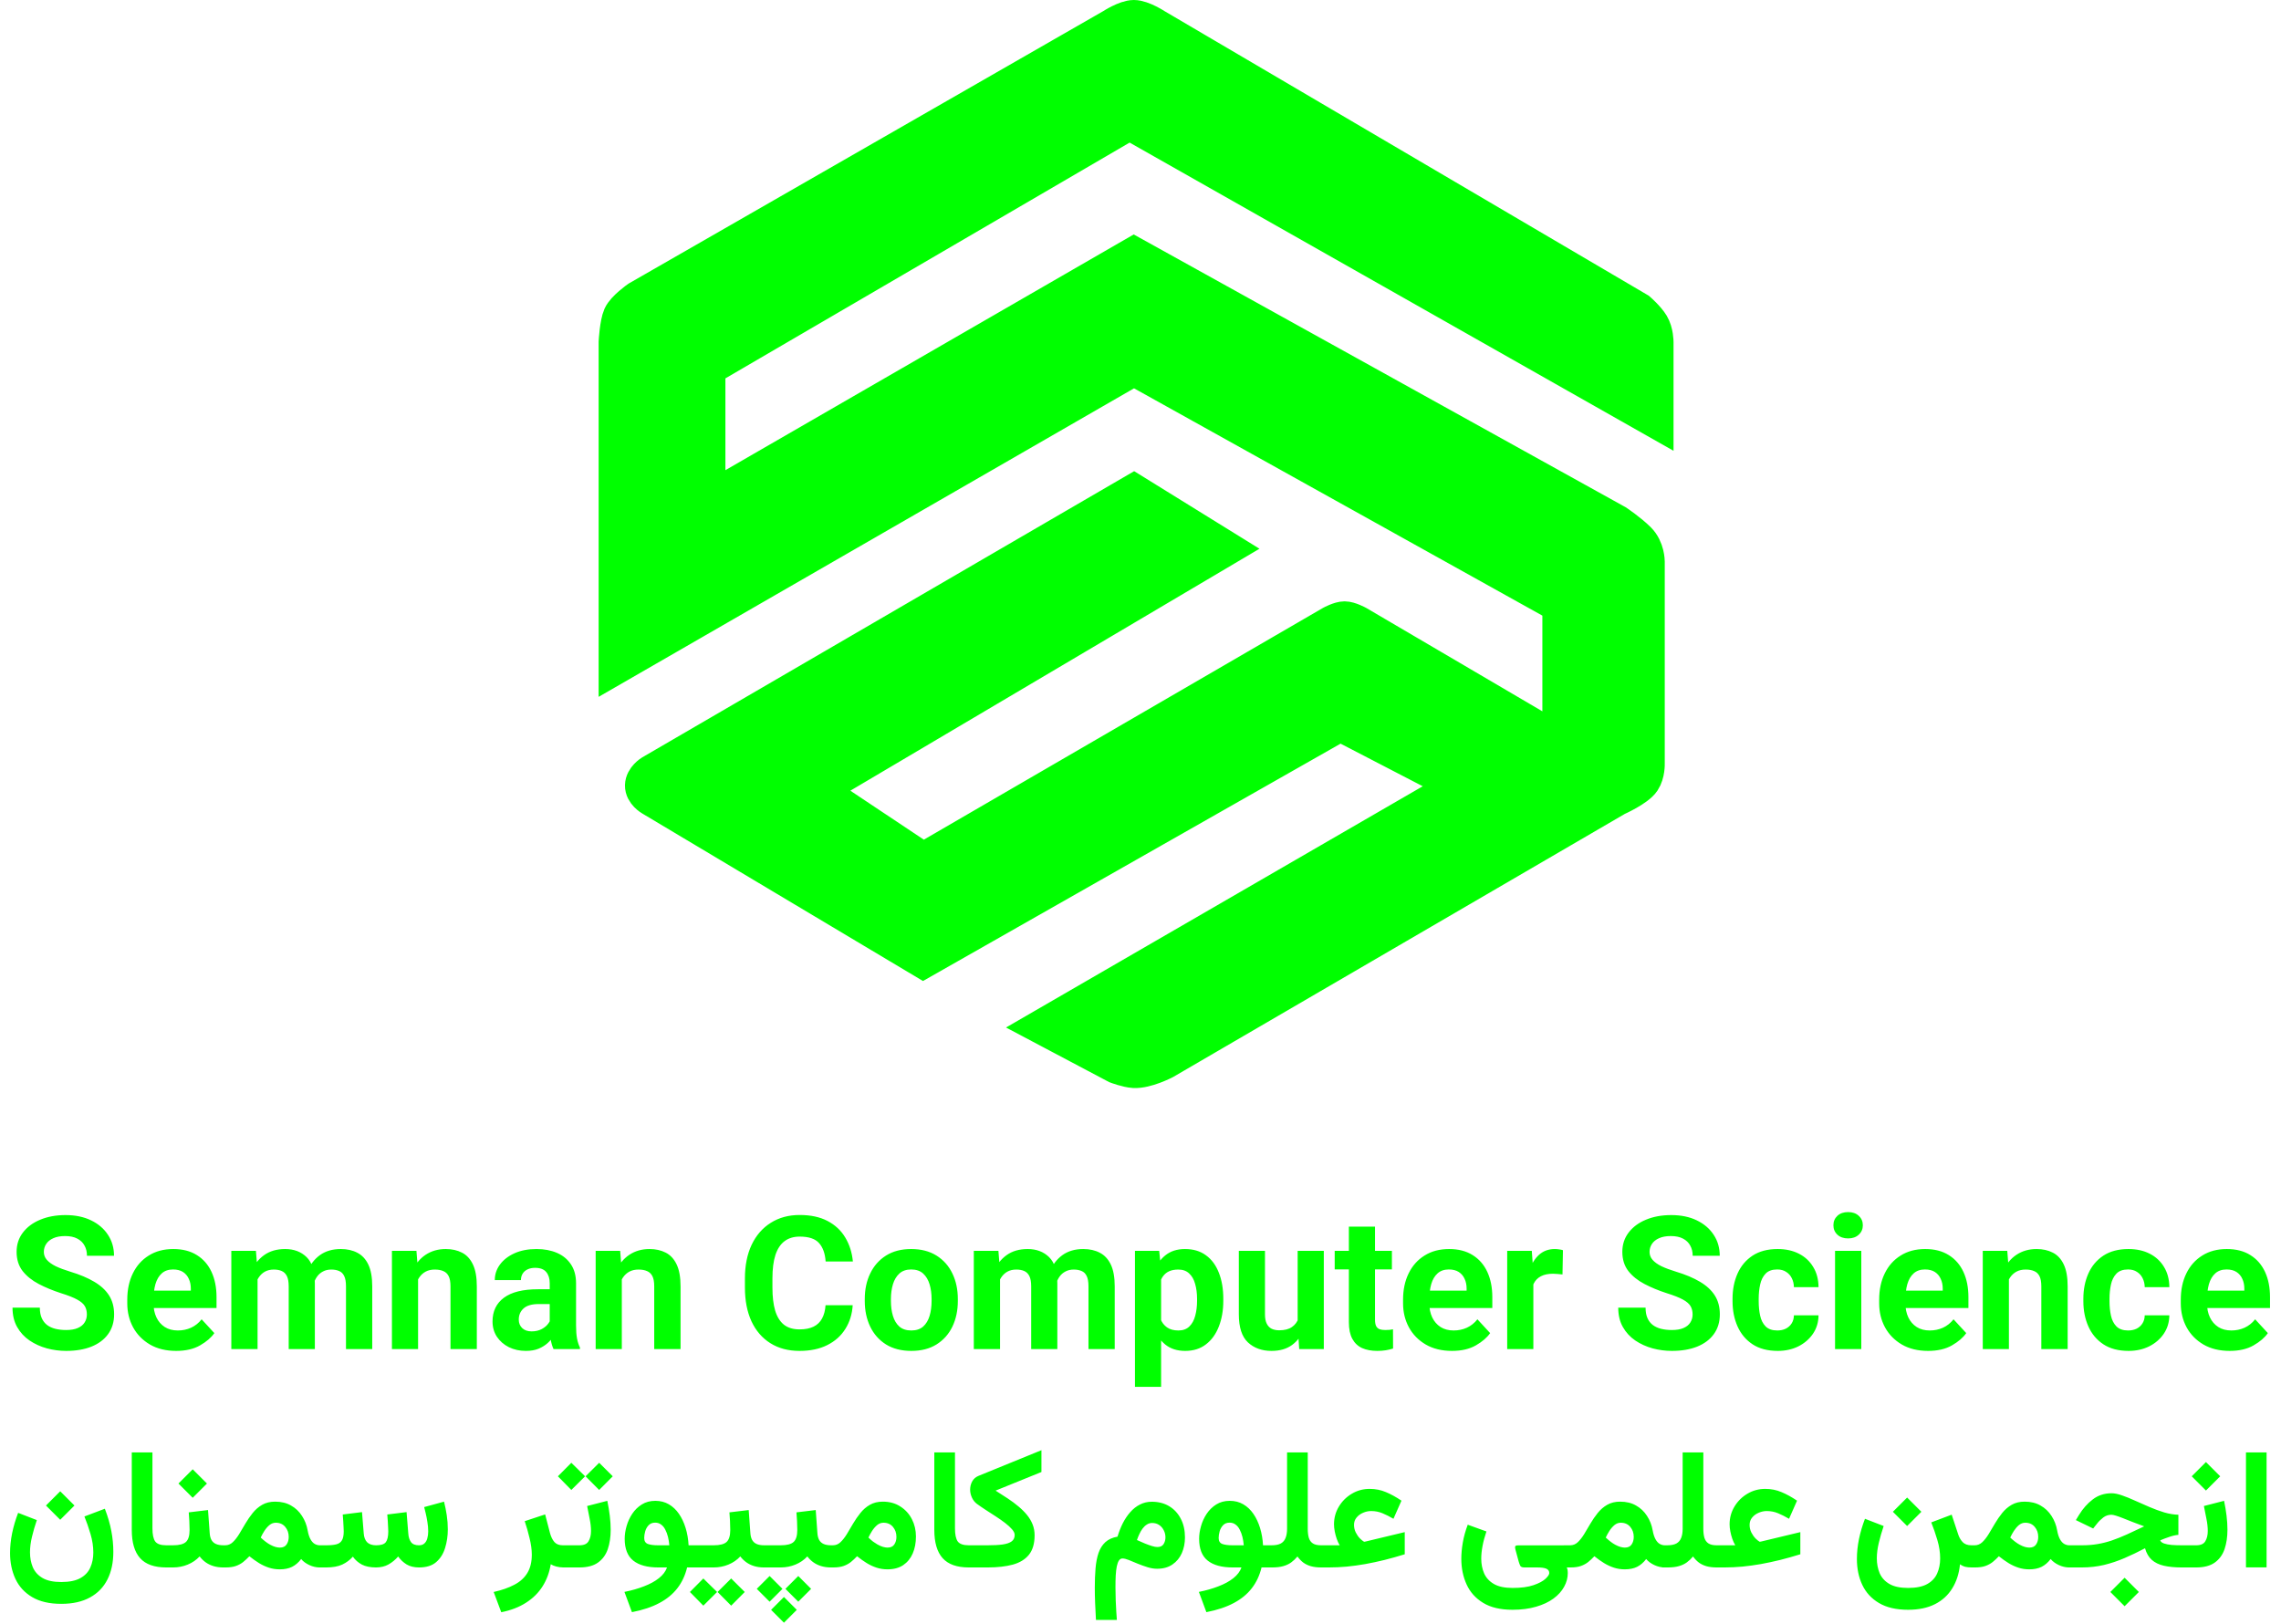 <svg width="1055" height="751" viewBox="0 0 1055 751" fill="none" xmlns="http://www.w3.org/2000/svg">
<path d="M27.851 689.771L34.44 696.359L27.851 702.948L21.262 696.359L27.851 689.771ZM28.346 731.741C32.103 731.741 35.062 731.132 37.22 729.913C39.378 728.694 40.901 727.057 41.79 725C42.704 722.943 43.161 720.646 43.161 718.106C43.161 715.313 42.73 712.457 41.866 709.537C41.003 706.617 40.063 703.913 39.048 701.425L48.493 697.845C49.915 701.552 50.918 705.005 51.502 708.204C52.111 711.378 52.416 714.577 52.416 717.802C52.416 722.702 51.515 726.942 49.712 730.522C47.909 734.128 45.218 736.908 41.638 738.863C38.083 740.844 33.652 741.834 28.346 741.834C22.861 741.834 18.367 740.793 14.863 738.711C11.385 736.654 8.808 733.849 7.132 730.294C5.481 726.739 4.656 722.753 4.656 718.335C4.656 715.364 4.974 712.305 5.608 709.156C6.269 705.982 7.195 702.847 8.389 699.749L17.034 703.101C16.145 705.69 15.396 708.268 14.787 710.832C14.178 713.371 13.873 715.758 13.873 717.992C13.873 720.506 14.305 722.804 15.168 724.886C16.057 726.968 17.555 728.631 19.662 729.875C21.77 731.119 24.664 731.741 28.346 731.741ZM60.947 671.794H70.507V706.909C70.507 709.778 70.939 711.81 71.802 713.003C72.69 714.171 74.392 714.755 76.905 714.755H77.857V725H76.905C71.395 725 67.358 723.565 64.794 720.696C62.23 717.827 60.947 713.473 60.947 707.633V671.794ZM87.303 699.521L96.215 698.454L96.977 708.966C97.053 710.286 97.319 711.378 97.776 712.241C98.259 713.104 98.957 713.739 99.871 714.146C100.785 714.552 101.953 714.755 103.375 714.755H104.175V725H103.299C101.572 725 100.023 724.784 98.652 724.353C97.281 723.921 96.075 723.324 95.034 722.562C93.993 721.801 93.092 720.912 92.33 719.896C90.832 721.521 89.004 722.778 86.846 723.667C84.713 724.556 82.44 725 80.028 725H76.372V714.755H80.028C82.897 714.755 84.891 714.234 86.008 713.193C87.125 712.152 87.684 710.312 87.684 707.671C87.684 706.249 87.645 704.865 87.569 703.52C87.519 702.148 87.43 700.815 87.303 699.521ZM89.131 679.602L95.72 686.19L89.131 692.779L82.542 686.19L89.131 679.602ZM104.327 725H102.651L102.689 714.755H104.137C105.482 714.755 106.663 714.272 107.679 713.308C108.694 712.343 109.672 711.099 110.611 709.575C111.551 708.026 112.516 706.401 113.506 704.7C114.521 702.974 115.651 701.336 116.896 699.787C118.14 698.238 119.6 696.981 121.275 696.017C122.951 695.052 124.944 694.569 127.255 694.569C130.099 694.569 132.549 695.166 134.605 696.359C136.688 697.527 138.376 699.127 139.671 701.158C140.991 703.164 141.867 705.411 142.299 707.899C142.604 709.575 143.035 710.921 143.594 711.937C144.152 712.952 144.8 713.676 145.536 714.107C146.298 714.539 147.085 714.755 147.897 714.755H148.888V725H147.859C146.234 725 144.635 724.632 143.061 723.896C141.486 723.159 140.229 722.232 139.29 721.115C138.046 722.74 136.637 723.946 135.062 724.733C133.514 725.495 131.622 725.876 129.388 725.876C127.636 725.876 125.973 725.622 124.398 725.114C122.824 724.606 121.288 723.896 119.79 722.981C118.317 722.067 116.832 721.014 115.334 719.82C114.395 720.811 113.442 721.699 112.478 722.486C111.513 723.248 110.396 723.857 109.126 724.314C107.856 724.771 106.257 725 104.327 725ZM127.56 704.319C126.468 704.319 125.478 704.688 124.589 705.424C123.726 706.16 122.951 707.062 122.266 708.128C121.605 709.169 121.047 710.185 120.59 711.175C121.377 711.911 122.139 712.559 122.875 713.117C123.611 713.676 124.31 714.133 124.97 714.488C125.858 714.971 126.671 715.313 127.407 715.517C128.169 715.72 128.842 715.821 129.426 715.821C130.873 715.821 131.914 715.339 132.549 714.374C133.209 713.409 133.539 712.241 133.539 710.87C133.539 709.067 133.006 707.531 131.939 706.262C130.873 704.967 129.413 704.319 127.56 704.319ZM173.91 725C171.27 725 169.086 724.556 167.359 723.667C165.658 722.753 164.274 721.534 163.208 720.011C161.837 721.56 160.199 722.778 158.295 723.667C156.391 724.556 153.915 725 150.868 725H147.364V714.755H150.944C152.874 714.755 154.423 714.603 155.591 714.298C156.759 713.993 157.609 713.384 158.143 712.47C158.701 711.53 158.98 710.146 158.98 708.318C158.98 707.912 158.955 707.277 158.904 706.414C158.879 705.551 158.828 704.599 158.752 703.558C158.676 702.491 158.6 701.476 158.523 700.511L167.436 699.406L168.235 709.271C168.362 711.048 168.883 712.406 169.797 713.346C170.736 714.285 172.133 714.755 173.986 714.755C176.221 714.755 177.706 714.272 178.442 713.308C179.204 712.317 179.585 710.654 179.585 708.318C179.585 707.938 179.56 707.315 179.509 706.452C179.483 705.589 179.433 704.624 179.356 703.558C179.28 702.491 179.204 701.476 179.128 700.511L188.04 699.406L188.84 709.271C188.941 710.921 189.36 712.254 190.097 713.27C190.833 714.26 192.064 714.755 193.791 714.755C194.857 714.755 195.695 714.463 196.305 713.879C196.939 713.295 197.384 712.521 197.638 711.556C197.917 710.565 198.057 709.486 198.057 708.318C198.057 706.896 197.93 705.449 197.676 703.977C197.447 702.479 197.181 701.107 196.876 699.863C196.571 698.619 196.343 697.692 196.19 697.083L205.369 694.569C205.877 696.524 206.296 698.606 206.626 700.815C206.956 702.999 207.121 705.183 207.121 707.366C207.121 710.413 206.702 713.282 205.864 715.974C205.052 718.665 203.681 720.849 201.751 722.524C199.847 724.175 197.206 725 193.829 725C191.519 725 189.589 724.53 188.04 723.591C186.491 722.626 185.196 721.407 184.155 719.935C182.835 721.458 181.337 722.689 179.661 723.629C178.011 724.543 176.094 725 173.91 725ZM260.708 725C259.489 725 258.359 724.86 257.318 724.581C256.277 724.302 255.414 723.946 254.729 723.515C254.119 727.298 252.862 730.7 250.958 733.722C249.054 736.743 246.502 739.27 243.303 741.301C240.129 743.357 236.308 744.83 231.839 745.719L228.335 736.35C232.093 735.512 235.279 734.395 237.895 732.998C240.535 731.627 242.541 729.812 243.912 727.552C245.283 725.292 245.969 722.474 245.969 719.097C245.969 716.812 245.626 714.272 244.94 711.479C244.28 708.687 243.531 706.059 242.693 703.596L252.139 700.473L254.348 708.966C254.805 710.718 255.478 712.127 256.366 713.193C257.28 714.234 258.588 714.755 260.289 714.755H261.774V725H260.708ZM260.251 714.755H262.955V725H260.251V714.755ZM277.123 676.593L283.407 682.839L277.123 689.161L270.839 682.839L277.123 676.593ZM264.25 676.593L270.61 682.839L264.25 689.161L258.042 682.839L264.25 676.593ZM268.021 725H261.927V714.755H268.021C270.077 714.755 271.474 714.133 272.21 712.889C272.972 711.645 273.353 710.058 273.353 708.128C273.353 706.427 273.149 704.573 272.743 702.567C272.362 700.536 271.969 698.543 271.562 696.588L280.894 694.188C281.376 696.499 281.757 698.797 282.036 701.082C282.315 703.342 282.455 705.5 282.455 707.557C282.455 710.883 282.011 713.866 281.122 716.507C280.233 719.122 278.735 721.191 276.628 722.715C274.521 724.238 271.651 725 268.021 725ZM303.098 694.188C305.434 694.188 307.516 694.722 309.344 695.788C311.172 696.854 312.733 698.327 314.028 700.206C315.323 702.085 316.352 704.269 317.113 706.757C317.875 709.245 318.332 711.911 318.484 714.755H321.684V725H317.799C316.91 728.682 315.412 731.881 313.305 734.598C311.197 737.34 308.417 739.625 304.964 741.453C301.511 743.307 297.283 744.716 292.281 745.681L288.815 736.312C292.142 735.651 295.163 734.788 297.88 733.722C300.622 732.681 302.92 731.424 304.773 729.951C306.627 728.479 307.871 726.828 308.506 725H304.469C299.391 725 295.531 723.946 292.891 721.839C290.25 719.731 288.93 716.367 288.93 711.746C288.93 709.867 289.222 707.912 289.806 705.881C290.39 703.824 291.266 701.92 292.434 700.168C293.627 698.391 295.1 696.956 296.852 695.864C298.629 694.747 300.711 694.188 303.098 694.188ZM304.354 714.755H309.572C309.471 713.435 309.268 712.152 308.963 710.908C308.658 709.664 308.239 708.534 307.706 707.519C307.198 706.503 306.551 705.716 305.764 705.157C305.002 704.573 304.088 704.281 303.021 704.281C301.752 704.281 300.736 704.688 299.975 705.5C299.238 706.287 298.718 707.227 298.413 708.318C298.108 709.41 297.956 710.426 297.956 711.365C297.956 712.787 298.527 713.714 299.67 714.146C300.812 714.552 302.374 714.755 304.354 714.755ZM320.16 714.755H327.282V725H320.16V714.755ZM337.375 699.521L346.287 698.454L347.049 708.966C347.125 710.286 347.392 711.378 347.849 712.241C348.331 713.104 349.029 713.739 349.943 714.146C350.857 714.552 352.025 714.755 353.447 714.755H354.247V725H353.371C351.645 725 350.096 724.784 348.725 724.353C347.354 723.921 346.147 723.324 345.106 722.562C344.065 721.801 343.164 720.912 342.402 719.896C340.904 721.521 339.076 722.778 336.918 723.667C334.785 724.556 332.513 725 330.101 725H326.444V714.755H330.101C332.97 714.755 334.963 714.234 336.08 713.193C337.197 712.152 337.756 710.312 337.756 707.671C337.756 706.249 337.718 704.865 337.642 703.52C337.591 702.148 337.502 700.815 337.375 699.521ZM338.175 730.104L344.459 736.35L338.175 742.672L331.891 736.35L338.175 730.104ZM325.302 730.104L331.662 736.35L325.302 742.672L319.094 736.35L325.302 730.104ZM352.724 714.755H358.322V725H352.724V714.755ZM362.588 738.673L368.529 744.614L362.588 750.556L356.646 744.614L362.588 738.673ZM369.215 728.961L375.156 734.902L369.215 740.844L363.273 734.902L369.215 728.961ZM355.961 728.961L361.902 734.902L355.961 740.844L350.02 734.902L355.961 728.961ZM368.377 699.521L377.289 698.454L378.051 708.966C378.127 710.286 378.394 711.378 378.851 712.241C379.333 713.104 380.031 713.739 380.945 714.146C381.859 714.552 383.027 714.755 384.449 714.755H385.249V725H384.373C382.646 725 381.098 724.784 379.727 724.353C378.355 723.921 377.149 723.324 376.108 722.562C375.067 721.801 374.166 720.912 373.404 719.896C371.906 721.521 370.078 722.778 367.92 723.667C365.787 724.556 363.515 725 361.103 725H357.446V714.755H361.103C363.972 714.755 365.965 714.234 367.082 713.193C368.199 712.152 368.758 710.312 368.758 707.671C368.758 706.249 368.72 704.865 368.644 703.52C368.593 702.148 368.504 700.815 368.377 699.521ZM408.634 704.319C407.542 704.319 406.552 704.688 405.663 705.424C404.8 706.16 404.025 707.062 403.34 708.128C402.68 709.169 402.121 710.185 401.664 711.175C402.4 711.886 403.111 712.508 403.797 713.041C404.508 713.549 405.168 713.98 405.777 714.336C406.717 714.869 407.58 715.25 408.367 715.479C409.18 715.707 409.891 715.821 410.5 715.821C411.947 715.821 412.988 715.339 413.623 714.374C414.283 713.409 414.613 712.241 414.613 710.87C414.613 709.067 414.08 707.531 413.014 706.262C411.947 704.967 410.487 704.319 408.634 704.319ZM410.462 725.876C408.71 725.876 407.047 725.622 405.473 725.114C403.898 724.606 402.362 723.896 400.864 722.981C399.392 722.067 397.906 721.014 396.408 719.82C395.469 720.811 394.517 721.699 393.552 722.486C392.587 723.248 391.47 723.857 390.2 724.314C388.931 724.771 387.331 725 385.401 725H383.726V714.755H385.211C386.557 714.755 387.737 714.272 388.753 713.308C389.769 712.343 390.746 711.099 391.686 709.575C392.625 708.026 393.59 706.401 394.58 704.7C395.596 702.974 396.726 701.336 397.97 699.787C399.214 698.238 400.674 696.981 402.35 696.017C404.025 695.052 406.019 694.569 408.329 694.569C411.452 694.569 414.156 695.318 416.441 696.816C418.752 698.289 420.529 700.244 421.773 702.682C423.018 705.119 423.64 707.785 423.64 710.68C423.64 713.625 423.145 716.24 422.154 718.525C421.164 720.811 419.691 722.613 417.736 723.934C415.807 725.229 413.382 725.876 410.462 725.876ZM432.133 671.794H441.692V706.909C441.692 709.778 442.124 711.81 442.987 713.003C443.876 714.171 445.577 714.755 448.091 714.755H449.043V725H448.091C442.581 725 438.544 723.565 435.979 720.696C433.415 717.827 432.133 713.473 432.133 707.633V671.794ZM460.469 689.466C462.449 690.71 464.341 691.929 466.144 693.122C467.946 694.315 469.597 695.547 471.095 696.816C472.593 698.061 473.9 699.368 475.018 700.739C476.135 702.11 476.998 703.57 477.607 705.119C478.217 706.668 478.521 708.331 478.521 710.108C478.521 713.942 477.646 716.951 475.894 719.135C474.142 721.293 471.641 722.816 468.391 723.705C465.166 724.568 461.319 725 456.851 725H447.558V714.755H456.812C459.631 714.755 461.954 714.628 463.782 714.374C465.636 714.095 467.02 713.612 467.934 712.927C468.848 712.241 469.305 711.251 469.305 709.956C469.305 709.169 468.898 708.306 468.086 707.366C467.273 706.427 466.207 705.449 464.887 704.434C463.566 703.418 462.119 702.402 460.545 701.387C458.996 700.371 457.447 699.368 455.898 698.378C454.375 697.388 453.004 696.448 451.785 695.56C450.795 694.798 450.033 693.82 449.5 692.627C448.967 691.434 448.7 690.228 448.7 689.009C448.7 687.663 449.018 686.394 449.652 685.2C450.312 684.007 451.315 683.144 452.661 682.61L481.683 670.766V680.858L460.469 689.466ZM539.04 711.061C539.04 709.893 538.773 708.801 538.24 707.785C537.732 706.77 537.021 705.957 536.107 705.348C535.193 704.738 534.114 704.434 532.87 704.434C531.981 704.434 531.169 704.675 530.433 705.157C529.696 705.614 529.036 706.236 528.452 707.023C527.894 707.785 527.398 708.636 526.967 709.575C526.535 710.489 526.167 711.403 525.862 712.317C527.132 712.876 528.351 713.409 529.519 713.917C530.712 714.399 531.804 714.793 532.794 715.098C533.784 715.402 534.622 715.555 535.308 715.555C536.653 715.555 537.605 715.11 538.164 714.222C538.748 713.308 539.04 712.254 539.04 711.061ZM516.874 710.756C517.534 708.547 518.347 706.478 519.312 704.548C520.302 702.618 521.457 700.904 522.777 699.406C524.098 697.908 525.583 696.74 527.233 695.902C528.909 695.039 530.737 694.607 532.718 694.607C535.79 694.607 538.469 695.293 540.754 696.664C543.039 698.035 544.829 699.965 546.124 702.453C547.419 704.916 548.066 707.798 548.066 711.099C548.066 713.739 547.584 716.164 546.619 718.373C545.654 720.557 544.207 722.309 542.277 723.629C540.373 724.949 537.999 725.609 535.155 725.609C533.759 725.609 532.286 725.368 530.737 724.886C529.188 724.403 527.665 723.857 526.167 723.248C524.694 722.613 523.349 722.055 522.13 721.572C520.911 721.09 519.921 720.849 519.159 720.849C518.499 720.849 517.953 721.166 517.521 721.801C517.115 722.41 516.785 723.312 516.531 724.505C516.303 725.673 516.138 727.082 516.036 728.732C515.96 730.383 515.922 732.224 515.922 734.255C515.922 736.337 515.96 738.343 516.036 740.272C516.112 742.228 516.201 743.979 516.303 745.528C516.43 747.077 516.519 748.321 516.569 749.261H506.896C506.743 746.595 506.616 744.018 506.515 741.529C506.413 739.066 506.362 736.667 506.362 734.331C506.362 731.081 506.477 728.11 506.705 725.419C506.934 722.728 507.391 720.366 508.076 718.335C508.787 716.278 509.841 714.603 511.237 713.308C512.659 712.013 514.538 711.162 516.874 710.756ZM568.785 694.188C571.121 694.188 573.203 694.722 575.031 695.788C576.859 696.854 578.421 698.327 579.716 700.206C581.011 702.085 582.039 704.269 582.801 706.757C583.562 709.245 584.02 711.911 584.172 714.755H587.371V725H583.486C582.598 728.682 581.1 731.881 578.992 734.598C576.885 737.34 574.104 739.625 570.651 741.453C567.198 743.307 562.971 744.716 557.969 745.681L554.503 736.312C557.829 735.651 560.851 734.788 563.567 733.722C566.31 732.681 568.607 731.424 570.461 729.951C572.314 728.479 573.559 726.828 574.193 725H570.156C565.078 725 561.219 723.946 558.578 721.839C555.938 719.731 554.617 716.367 554.617 711.746C554.617 709.867 554.909 707.912 555.493 705.881C556.077 703.824 556.953 701.92 558.121 700.168C559.314 698.391 560.787 696.956 562.539 695.864C564.316 694.747 566.398 694.188 568.785 694.188ZM570.042 714.755H575.26C575.158 713.435 574.955 712.152 574.65 710.908C574.346 709.664 573.927 708.534 573.394 707.519C572.886 706.503 572.238 705.716 571.451 705.157C570.689 704.573 569.775 704.281 568.709 704.281C567.439 704.281 566.424 704.688 565.662 705.5C564.926 706.287 564.405 707.227 564.101 708.318C563.796 709.41 563.644 710.426 563.644 711.365C563.644 712.787 564.215 713.714 565.357 714.146C566.5 714.552 568.062 714.755 570.042 714.755ZM595.293 707.062V671.794H604.853V707.1C604.853 708.75 605.018 710.146 605.348 711.289C605.703 712.432 606.325 713.295 607.214 713.879C608.103 714.463 609.359 714.755 610.984 714.755H612.203V725H611.061C609.232 725 607.646 724.81 606.3 724.429C604.979 724.048 603.812 723.489 602.796 722.753C601.806 721.991 600.904 721.052 600.092 719.935C599.203 721.001 598.238 721.915 597.197 722.677C596.182 723.413 594.963 723.984 593.541 724.391C592.145 724.797 590.431 725 588.399 725H585.886V714.755H588.171C589.948 714.755 591.357 714.476 592.398 713.917C593.439 713.333 594.176 712.47 594.607 711.327C595.064 710.185 595.293 708.763 595.293 707.062ZM619.63 714.755C619.122 713.892 618.665 712.901 618.259 711.784C617.878 710.667 617.573 709.524 617.345 708.356C617.116 707.163 617.002 706.059 617.002 705.043C617.002 702.072 617.751 699.343 619.249 696.854C620.747 694.366 622.74 692.386 625.229 690.913C627.717 689.415 630.472 688.666 633.493 688.666C636.185 688.666 638.686 689.161 640.996 690.151C643.332 691.116 645.731 692.437 648.194 694.112L644.5 702.491C642.773 701.476 641.085 700.625 639.435 699.939C637.81 699.254 636.058 698.911 634.179 698.911C632.909 698.911 631.665 699.178 630.446 699.711C629.228 700.219 628.225 700.955 627.438 701.92C626.65 702.859 626.257 703.989 626.257 705.31C626.257 706.554 626.523 707.722 627.057 708.813C627.615 709.905 628.263 710.832 628.999 711.594C629.761 712.33 630.396 712.838 630.903 713.117C630.979 713.117 631.081 713.104 631.208 713.079C631.36 713.054 631.5 713.028 631.627 713.003L649.718 708.661V718.906C646.519 719.896 643.408 720.772 640.387 721.534C637.365 722.271 634.395 722.905 631.475 723.438C628.58 723.946 625.724 724.34 622.905 724.619C620.112 724.873 617.345 725 614.603 725H610.718V714.755H619.63ZM699.572 744.576C693.986 744.576 689.454 743.51 685.976 741.377C682.497 739.27 679.945 736.426 678.32 732.846C676.695 729.291 675.883 725.343 675.883 721.001C675.883 718.64 676.111 716.139 676.568 713.498C677.025 710.832 677.787 708.077 678.854 705.233L687.499 708.356C686.712 710.642 686.115 712.863 685.709 715.021C685.303 717.154 685.1 719.122 685.1 720.925C685.1 723.413 685.544 725.686 686.433 727.742C687.347 729.799 688.857 731.437 690.965 732.655C693.072 733.874 695.941 734.483 699.572 734.483C703.559 734.483 706.796 734.052 709.284 733.188C711.798 732.325 713.639 731.348 714.807 730.256C715.975 729.164 716.559 728.275 716.559 727.59C716.559 726.65 716.102 725.978 715.188 725.571C714.299 725.19 712.877 725 710.922 725H705.019C704.054 725 703.432 724.746 703.152 724.238C702.898 723.73 702.645 723.045 702.391 722.182L700.905 716.697C700.753 716.139 700.715 715.682 700.791 715.326C700.867 714.971 701.312 714.793 702.124 714.793H724.747V725H724.671C724.874 725.559 725.001 726.016 725.052 726.371C725.103 726.727 725.128 727.12 725.128 727.552C725.128 729.761 724.569 731.881 723.452 733.912C722.335 735.969 720.685 737.797 718.501 739.396C716.317 740.996 713.639 742.253 710.465 743.167C707.291 744.106 703.66 744.576 699.572 744.576ZM723.224 714.755H725.813V725H723.224V714.755ZM726.423 725H724.747L724.785 714.755H726.232C727.578 714.755 728.759 714.272 729.774 713.308C730.79 712.343 731.768 711.099 732.707 709.575C733.646 708.026 734.611 706.401 735.602 704.7C736.617 702.974 737.747 701.336 738.991 699.787C740.235 698.238 741.695 696.981 743.371 696.017C745.047 695.052 747.04 694.569 749.351 694.569C752.194 694.569 754.645 695.166 756.701 696.359C758.783 697.527 760.472 699.127 761.767 701.158C763.087 703.164 763.963 705.411 764.395 707.899C764.699 709.575 765.131 710.921 765.689 711.937C766.248 712.952 766.896 713.676 767.632 714.107C768.394 714.539 769.181 714.755 769.993 714.755H770.983V725H769.955C768.33 725 766.73 724.632 765.156 723.896C763.582 723.159 762.325 722.232 761.386 721.115C760.142 722.74 758.732 723.946 757.158 724.733C755.609 725.495 753.718 725.876 751.483 725.876C749.731 725.876 748.068 725.622 746.494 725.114C744.92 724.606 743.384 723.896 741.886 722.981C740.413 722.067 738.928 721.014 737.43 719.82C736.49 720.811 735.538 721.699 734.573 722.486C733.608 723.248 732.491 723.857 731.222 724.314C729.952 724.771 728.353 725 726.423 725ZM749.655 704.319C748.563 704.319 747.573 704.688 746.685 705.424C745.821 706.16 745.047 707.062 744.361 708.128C743.701 709.169 743.143 710.185 742.686 711.175C743.473 711.911 744.234 712.559 744.971 713.117C745.707 713.676 746.405 714.133 747.065 714.488C747.954 714.971 748.767 715.313 749.503 715.517C750.265 715.72 750.938 715.821 751.521 715.821C752.969 715.821 754.01 715.339 754.645 714.374C755.305 713.409 755.635 712.241 755.635 710.87C755.635 709.067 755.102 707.531 754.035 706.262C752.969 704.967 751.509 704.319 749.655 704.319ZM778.258 707.062V671.794H787.817V707.1C787.817 708.75 787.982 710.146 788.312 711.289C788.668 712.432 789.29 713.295 790.179 713.879C791.067 714.463 792.324 714.755 793.949 714.755H795.168V725H794.025C792.197 725 790.61 724.81 789.265 724.429C787.944 724.048 786.776 723.489 785.761 722.753C784.771 721.991 783.869 721.052 783.057 719.935C782.168 721.001 781.203 721.915 780.162 722.677C779.146 723.413 777.928 723.984 776.506 724.391C775.109 724.797 773.396 725 771.364 725H768.851V714.755H771.136C772.913 714.755 774.322 714.476 775.363 713.917C776.404 713.333 777.141 712.47 777.572 711.327C778.029 710.185 778.258 708.763 778.258 707.062ZM802.595 714.755C802.087 713.892 801.63 712.901 801.224 711.784C800.843 710.667 800.538 709.524 800.31 708.356C800.081 707.163 799.967 706.059 799.967 705.043C799.967 702.072 800.716 699.343 802.214 696.854C803.712 694.366 805.705 692.386 808.193 690.913C810.682 689.415 813.437 688.666 816.458 688.666C819.149 688.666 821.65 689.161 823.961 690.151C826.297 691.116 828.696 692.437 831.159 694.112L827.465 702.491C825.738 701.476 824.05 700.625 822.399 699.939C820.774 699.254 819.022 698.911 817.144 698.911C815.874 698.911 814.63 699.178 813.411 699.711C812.192 700.219 811.189 700.955 810.402 701.92C809.615 702.859 809.222 703.989 809.222 705.31C809.222 706.554 809.488 707.722 810.021 708.813C810.58 709.905 811.228 710.832 811.964 711.594C812.726 712.33 813.36 712.838 813.868 713.117C813.944 713.117 814.046 713.104 814.173 713.079C814.325 713.054 814.465 713.028 814.592 713.003L832.683 708.661V718.906C829.483 719.896 826.373 720.772 823.352 721.534C820.33 722.271 817.359 722.905 814.439 723.438C811.545 723.946 808.688 724.34 805.87 724.619C803.077 724.873 800.31 725 797.567 725H793.683V714.755H802.595ZM882.08 692.665L888.669 699.254L882.08 705.843L875.491 699.254L882.08 692.665ZM882.537 734.483C886.295 734.483 889.253 733.874 891.411 732.655C893.569 731.437 895.093 729.799 895.981 727.742C896.896 725.686 897.353 723.388 897.353 720.849C897.353 718.056 896.921 715.212 896.058 712.317C895.194 709.397 894.255 706.681 893.239 704.167L902.685 700.587L905.731 709.804C906.188 711.175 906.874 712.343 907.788 713.308C908.728 714.272 910.073 714.755 911.825 714.755H913.349V725H911.978C910.784 725 909.756 724.898 908.893 724.695C908.055 724.467 907.268 724.086 906.531 723.553C906.1 727.818 904.906 731.525 902.951 734.674C901.021 737.822 898.355 740.26 894.953 741.986C891.551 743.713 887.412 744.576 882.537 744.576C877.053 744.576 872.559 743.535 869.055 741.453C865.576 739.396 862.999 736.591 861.323 733.036C859.673 729.507 858.848 725.521 858.848 721.077C858.848 718.106 859.165 715.047 859.8 711.898C860.46 708.725 861.387 705.589 862.58 702.491L871.226 705.843C870.337 708.458 869.588 711.048 868.979 713.612C868.369 716.151 868.064 718.538 868.064 720.772C868.064 723.261 868.496 725.546 869.359 727.628C870.248 729.71 871.746 731.373 873.854 732.617C875.961 733.861 878.855 734.483 882.537 734.483ZM913.501 725H911.825L911.863 714.755H913.311C914.656 714.755 915.837 714.272 916.853 713.308C917.868 712.343 918.846 711.099 919.785 709.575C920.725 708.026 921.689 706.401 922.68 704.7C923.695 702.974 924.825 701.336 926.069 699.787C927.313 698.238 928.773 696.981 930.449 696.017C932.125 695.052 934.118 694.569 936.429 694.569C939.272 694.569 941.723 695.166 943.779 696.359C945.861 697.527 947.55 699.127 948.845 701.158C950.165 703.164 951.041 705.411 951.473 707.899C951.777 709.575 952.209 710.921 952.768 711.937C953.326 712.952 953.974 713.676 954.71 714.107C955.472 714.539 956.259 714.755 957.071 714.755H958.062V725H957.033C955.408 725 953.809 724.632 952.234 723.896C950.66 723.159 949.403 722.232 948.464 721.115C947.22 722.74 945.811 723.946 944.236 724.733C942.688 725.495 940.796 725.876 938.562 725.876C936.81 725.876 935.146 725.622 933.572 725.114C931.998 724.606 930.462 723.896 928.964 722.981C927.491 722.067 926.006 721.014 924.508 719.82C923.568 720.811 922.616 721.699 921.651 722.486C920.687 723.248 919.569 723.857 918.3 724.314C917.03 724.771 915.431 725 913.501 725ZM936.733 704.319C935.642 704.319 934.651 704.688 933.763 705.424C932.899 706.16 932.125 707.062 931.439 708.128C930.779 709.169 930.221 710.185 929.764 711.175C930.551 711.911 931.312 712.559 932.049 713.117C932.785 713.676 933.483 714.133 934.144 714.488C935.032 714.971 935.845 715.313 936.581 715.517C937.343 715.72 938.016 715.821 938.6 715.821C940.047 715.821 941.088 715.339 941.723 714.374C942.383 713.409 942.713 712.241 942.713 710.87C942.713 709.067 942.18 707.531 941.113 706.262C940.047 704.967 938.587 704.319 936.733 704.319ZM982.665 729.761L989.254 736.35L982.665 742.938L976.076 736.35L982.665 729.761ZM1007.54 700.625V709.918C1006.16 710.045 1004.73 710.375 1003.23 710.908C1001.73 711.416 1000.36 711.937 999.118 712.47C999.372 713.104 999.969 713.587 1000.91 713.917C1001.87 714.247 1003.07 714.476 1004.49 714.603C1005.94 714.704 1007.48 714.755 1009.13 714.755H1011.23V725H1008.98C1005.83 725 1003.1 724.733 1000.79 724.2C998.509 723.667 996.643 722.753 995.195 721.458C993.773 720.163 992.745 718.386 992.11 716.126C988.937 717.802 985.788 719.312 982.665 720.658C979.542 722.004 976.355 723.07 973.105 723.857C969.855 724.619 966.453 725 962.898 725H956.538V714.755H963.013C965.577 714.755 967.964 714.564 970.173 714.184C972.407 713.803 974.616 713.244 976.8 712.508C979.009 711.746 981.319 710.819 983.731 709.728C986.144 708.636 988.81 707.392 991.729 705.995C989.8 705.284 988.01 704.611 986.359 703.977C984.734 703.316 983.262 702.732 981.941 702.225C980.646 701.717 979.542 701.323 978.628 701.044C977.714 700.765 977.028 700.625 976.571 700.625C975.149 700.625 973.88 701.057 972.763 701.92C971.646 702.783 970.706 703.71 969.944 704.7L968.116 706.985L960.118 703.101L961.604 700.663C963.355 697.794 965.463 695.42 967.926 693.541C970.414 691.637 973.309 690.685 976.609 690.685C978.006 690.685 979.631 691.015 981.484 691.675C983.338 692.31 985.344 693.122 987.502 694.112C989.66 695.077 991.882 696.055 994.167 697.045C996.478 698.035 998.763 698.873 1001.02 699.559C1003.31 700.219 1005.48 700.574 1007.54 700.625ZM1015.8 725H1009.71V714.755H1015.8C1017.86 714.755 1019.25 714.133 1019.99 712.889C1020.75 711.645 1021.13 710.058 1021.13 708.128C1021.13 706.427 1020.93 704.573 1020.52 702.567C1020.14 700.536 1019.75 698.543 1019.34 696.588L1028.67 694.188C1029.16 696.499 1029.54 698.797 1029.82 701.082C1030.09 703.342 1030.23 705.5 1030.23 707.557C1030.23 710.883 1029.79 713.866 1028.9 716.507C1028.01 719.122 1026.51 721.191 1024.41 722.715C1022.3 724.238 1019.43 725 1015.8 725ZM1020.29 676.25L1026.88 682.839L1020.29 689.428L1013.71 682.839L1020.29 676.25ZM1048.33 671.794V724.962H1038.8V671.794H1048.33Z" fill="#00FF00"/>
<path d="M40.181 608.001C40.181 606.517 39.873 605.243 39.257 604.18C38.641 603.088 37.465 602.066 35.73 601.114C34.022 600.162 31.502 599.169 28.171 598.133C24.448 596.929 21.032 595.515 17.925 593.892C14.817 592.268 12.326 590.266 10.45 587.887C8.603 585.479 7.679 582.526 7.679 579.026C7.679 575.639 8.645 572.672 10.576 570.124C12.536 567.549 15.209 565.561 18.597 564.161C22.012 562.733 25.917 562.02 30.312 562.02C34.82 562.02 38.753 562.831 42.112 564.455C45.472 566.079 48.075 568.304 49.923 571.132C51.798 573.959 52.736 577.193 52.736 580.832H40.223C40.223 579.04 39.845 577.473 39.089 576.129C38.361 574.757 37.241 573.679 35.73 572.896C34.246 572.112 32.37 571.72 30.102 571.72C27.919 571.72 26.099 572.056 24.644 572.728C23.188 573.371 22.096 574.253 21.368 575.373C20.64 576.465 20.276 577.697 20.276 579.068C20.276 580.44 20.738 581.658 21.662 582.722C22.586 583.785 23.944 584.765 25.735 585.661C27.555 586.529 29.795 587.369 32.454 588.181C36.905 589.524 40.629 591.092 43.624 592.884C46.648 594.675 48.929 596.789 50.469 599.225C52.008 601.66 52.778 604.558 52.778 607.917C52.778 611.472 51.855 614.524 50.007 617.071C48.187 619.591 45.612 621.522 42.28 622.866C38.977 624.182 35.086 624.84 30.606 624.84C27.583 624.84 24.602 624.448 21.662 623.664C18.723 622.852 16.049 621.634 13.642 620.011C11.262 618.387 9.358 616.315 7.931 613.796C6.503 611.276 5.789 608.295 5.789 604.852H18.429C18.429 606.755 18.723 608.365 19.311 609.681C19.898 610.996 20.724 612.06 21.788 612.872C22.88 613.684 24.168 614.272 25.651 614.636C27.163 615 28.815 615.182 30.606 615.182C32.79 615.182 34.582 614.874 35.981 614.258C37.409 613.642 38.459 612.788 39.131 611.696C39.831 610.604 40.181 609.373 40.181 608.001ZM81.501 624.84C76.798 624.84 72.753 623.86 69.365 621.9C65.978 619.913 63.374 617.253 61.555 613.922C59.763 610.59 58.867 606.895 58.867 602.836V601.156C58.867 596.565 59.721 592.52 61.429 589.021C63.136 585.493 65.586 582.736 68.777 580.748C71.969 578.732 75.762 577.725 80.157 577.725C84.468 577.725 88.108 578.662 91.075 580.538C94.043 582.386 96.296 584.975 97.836 588.307C99.376 591.638 100.146 595.529 100.146 599.98V605.02H64.032V596.957H88.262V596.033C88.262 594.354 87.954 592.856 87.338 591.54C86.75 590.196 85.854 589.132 84.65 588.349C83.447 587.565 81.907 587.173 80.031 587.173C77.904 587.173 76.168 587.775 74.824 588.979C73.481 590.182 72.501 591.848 71.885 593.976C71.297 596.075 71.003 598.469 71.003 601.156V602.836C71.003 605.271 71.451 607.441 72.347 609.345C73.243 611.22 74.53 612.704 76.21 613.796C77.89 614.86 79.905 615.392 82.257 615.392C84.44 615.392 86.47 614.972 88.346 614.132C90.249 613.264 91.887 611.962 93.259 610.227L99.138 616.609C97.71 618.681 95.512 620.571 92.545 622.278C89.578 623.986 85.896 624.84 81.501 624.84ZM119.126 587.971V624H106.99V578.564H118.37L119.126 587.971ZM117.446 599.687H114.087C114.087 595.459 114.759 591.694 116.103 588.391C117.474 585.087 119.476 582.484 122.107 580.58C124.739 578.676 128 577.725 131.892 577.725C135.951 577.725 139.254 578.97 141.802 581.462C144.349 583.925 145.623 587.999 145.623 593.682V624H133.529V595.025C133.529 592.954 133.249 591.358 132.689 590.238C132.13 589.118 131.332 588.335 130.296 587.887C129.288 587.439 128.07 587.215 126.643 587.215C125.075 587.215 123.703 587.537 122.527 588.181C121.38 588.825 120.428 589.72 119.672 590.868C118.916 591.988 118.356 593.304 117.992 594.815C117.628 596.327 117.446 597.951 117.446 599.687ZM144.489 598.301L140.164 598.847C140.164 594.899 140.822 591.33 142.138 588.139C143.453 584.947 145.399 582.414 147.975 580.538C150.578 578.662 153.798 577.725 157.633 577.725C160.572 577.725 163.12 578.299 165.275 579.446C167.459 580.566 169.153 582.386 170.356 584.905C171.56 587.425 172.162 590.784 172.162 594.983V624H160.026V594.983C160.026 592.884 159.746 591.288 159.187 590.196C158.655 589.076 157.871 588.307 156.835 587.887C155.827 587.439 154.623 587.215 153.224 587.215C151.768 587.215 150.494 587.509 149.402 588.097C148.311 588.657 147.401 589.44 146.673 590.448C145.945 591.456 145.399 592.632 145.035 593.976C144.671 595.291 144.489 596.733 144.489 598.301ZM193.368 588.265V624H181.274V578.564H192.612L193.368 588.265ZM191.604 599.687H188.329C188.357 595.207 189.113 591.33 190.597 588.055C192.08 584.751 194.152 582.204 196.812 580.412C199.499 578.62 202.62 577.725 206.176 577.725C209.031 577.725 211.537 578.285 213.692 579.404C215.848 580.496 217.528 582.316 218.731 584.863C219.935 587.383 220.537 590.77 220.537 595.025V624H208.359V594.983C208.359 592.968 208.079 591.4 207.52 590.28C206.96 589.16 206.134 588.377 205.042 587.929C203.978 587.453 202.662 587.215 201.095 587.215C199.471 587.215 198.057 587.537 196.854 588.181C195.678 588.825 194.698 589.72 193.914 590.868C193.158 591.988 192.584 593.304 192.192 594.815C191.8 596.327 191.604 597.951 191.604 599.687ZM254.257 613.754V593.514C254.257 591.358 253.711 589.636 252.619 588.349C251.555 587.061 249.848 586.417 247.496 586.417C246.152 586.417 244.991 586.655 244.011 587.131C243.031 587.579 242.275 588.237 241.743 589.104C241.211 589.944 240.945 590.938 240.945 592.086H228.852C228.852 589.482 229.635 587.103 231.203 584.947C232.799 582.764 235.038 581.014 237.922 579.698C240.833 578.382 244.249 577.725 248.168 577.725C251.695 577.725 254.831 578.312 257.574 579.488C260.318 580.664 262.473 582.428 264.041 584.779C265.637 587.131 266.435 590.07 266.435 593.598V613.04C266.435 615.532 266.589 617.575 266.896 619.171C267.204 620.739 267.652 622.11 268.24 623.286V624H256.021C255.433 622.768 254.985 621.229 254.677 619.381C254.397 617.505 254.257 615.63 254.257 613.754ZM255.853 596.327L255.937 603.172H249.176C245.956 603.172 243.605 603.858 242.121 605.229C240.665 606.573 239.938 608.295 239.938 610.395C239.938 611.962 240.469 613.264 241.533 614.3C242.597 615.308 244.039 615.812 245.858 615.812C247.678 615.812 249.26 615.448 250.604 614.72C251.947 613.992 252.983 613.096 253.711 612.032C254.467 610.968 254.859 609.961 254.887 609.009L258.078 614.132C257.63 615.28 257.014 616.469 256.23 617.701C255.475 618.933 254.509 620.095 253.333 621.187C252.157 622.25 250.743 623.132 249.092 623.832C247.44 624.504 245.48 624.84 243.213 624.84C240.329 624.84 237.712 624.266 235.36 623.118C233.037 621.942 231.189 620.333 229.817 618.289C228.474 616.217 227.802 613.866 227.802 611.234C227.802 606.503 229.565 602.836 233.093 600.232C236.62 597.629 241.869 596.327 248.84 596.327H255.853ZM287.599 588.265V624H275.505V578.564H286.843L287.599 588.265ZM285.835 599.687H282.56C282.588 595.207 283.343 591.33 284.827 588.055C286.311 584.751 288.382 582.204 291.042 580.412C293.729 578.62 296.851 577.725 300.406 577.725C303.262 577.725 305.767 578.285 307.923 579.404C310.078 580.496 311.758 582.316 312.962 584.863C314.166 587.383 314.768 590.77 314.768 595.025V624H302.59V594.983C302.59 592.968 302.31 591.4 301.75 590.28C301.19 589.16 300.364 588.377 299.272 587.929C298.209 587.453 296.893 587.215 295.325 587.215C293.701 587.215 292.288 587.537 291.084 588.181C289.908 588.825 288.928 589.72 288.145 590.868C287.389 591.988 286.815 593.304 286.423 594.815C286.031 596.327 285.835 597.951 285.835 599.687ZM381.829 603.718H394.385C394.133 607.833 392.999 611.486 390.983 614.678C388.996 617.869 386.21 620.361 382.627 622.152C379.072 623.944 374.788 624.84 369.777 624.84C364.57 624.84 360.077 623.65 356.298 621.271C352.519 618.891 349.607 615.518 347.563 611.15C345.548 606.755 344.54 601.562 344.54 595.571V591.33C344.54 585.339 345.576 580.146 347.647 575.751C349.747 571.356 352.701 567.968 356.508 565.589C360.315 563.181 364.766 561.978 369.861 561.978C374.956 561.978 379.254 562.901 382.753 564.749C386.28 566.597 389.01 569.144 390.941 572.392C392.901 575.639 394.077 579.334 394.469 583.478H381.871C381.619 579.782 380.597 576.941 378.806 574.953C377.042 572.965 374.061 571.972 369.861 571.972C367.09 571.972 364.766 572.672 362.891 574.071C361.015 575.471 359.601 577.599 358.649 580.454C357.726 583.31 357.264 586.907 357.264 591.246V595.571C357.264 599.771 357.684 603.312 358.523 606.195C359.391 609.051 360.735 611.22 362.555 612.704C364.402 614.16 366.81 614.888 369.777 614.888C372.409 614.888 374.578 614.468 376.286 613.628C377.994 612.788 379.296 611.542 380.191 609.891C381.115 608.239 381.661 606.181 381.829 603.718ZM399.97 601.744V600.862C399.97 596.439 400.81 592.492 402.489 589.021C404.169 585.521 406.604 582.764 409.796 580.748C412.987 578.732 416.865 577.725 421.428 577.725C426.019 577.725 429.924 578.732 433.144 580.748C436.363 582.764 438.812 585.521 440.492 589.021C442.172 592.492 443.012 596.439 443.012 600.862V601.744C443.012 606.167 442.172 610.129 440.492 613.628C438.812 617.099 436.363 619.843 433.144 621.858C429.952 623.846 426.075 624.84 421.512 624.84C416.921 624.84 413.015 623.846 409.796 621.858C406.604 619.843 404.169 617.099 402.489 613.628C400.81 610.129 399.97 606.167 399.97 601.744ZM412.063 600.862V601.744C412.063 604.264 412.371 606.559 412.987 608.631C413.603 610.702 414.597 612.354 415.969 613.586C417.34 614.79 419.188 615.392 421.512 615.392C423.779 615.392 425.599 614.79 426.971 613.586C428.342 612.354 429.336 610.702 429.952 608.631C430.568 606.559 430.876 604.264 430.876 601.744V600.862C430.876 598.399 430.568 596.131 429.952 594.06C429.336 591.988 428.342 590.322 426.971 589.062C425.599 587.803 423.751 587.173 421.428 587.173C419.16 587.173 417.34 587.803 415.969 589.062C414.597 590.322 413.603 591.988 412.987 594.06C412.371 596.131 412.063 598.399 412.063 600.862ZM462.538 587.971V624H450.402V578.564H461.782L462.538 587.971ZM460.858 599.687H457.499C457.499 595.459 458.171 591.694 459.515 588.391C460.886 585.087 462.888 582.484 465.52 580.58C468.151 578.676 471.412 577.725 475.304 577.725C479.363 577.725 482.666 578.97 485.214 581.462C487.761 583.925 489.035 587.999 489.035 593.682V624H476.941V595.025C476.941 592.954 476.661 591.358 476.102 590.238C475.542 589.118 474.744 588.335 473.708 587.887C472.7 587.439 471.482 587.215 470.055 587.215C468.487 587.215 467.115 587.537 465.939 588.181C464.792 588.825 463.84 589.72 463.084 590.868C462.328 591.988 461.768 593.304 461.404 594.815C461.04 596.327 460.858 597.951 460.858 599.687ZM487.901 598.301L483.576 598.847C483.576 594.899 484.234 591.33 485.55 588.139C486.866 584.947 488.811 582.414 491.387 580.538C493.99 578.662 497.21 577.725 501.045 577.725C503.984 577.725 506.532 578.299 508.688 579.446C510.871 580.566 512.565 582.386 513.769 584.905C514.972 587.425 515.574 590.784 515.574 594.983V624H503.438V594.983C503.438 592.884 503.159 591.288 502.599 590.196C502.067 589.076 501.283 588.307 500.247 587.887C499.239 587.439 498.035 587.215 496.636 587.215C495.18 587.215 493.906 587.509 492.814 588.097C491.723 588.657 490.813 589.44 490.085 590.448C489.357 591.456 488.811 592.632 488.447 593.976C488.083 595.291 487.901 596.733 487.901 598.301ZM537.032 587.299V641.469H524.938V578.564H536.15L537.032 587.299ZM565.797 600.778V601.66C565.797 606.083 565.111 610.045 563.739 613.544C562.396 617.043 560.408 619.801 557.776 621.816C555.173 623.832 551.967 624.84 548.16 624.84C544.437 624.84 541.371 623.86 538.964 621.9C536.584 619.941 534.723 617.295 533.379 613.964C532.035 610.604 531.083 606.853 530.523 602.71V600.4C531.083 595.977 532.035 592.072 533.379 588.685C534.723 585.269 536.584 582.596 538.964 580.664C541.371 578.704 544.409 577.725 548.076 577.725C551.939 577.725 555.173 578.69 557.776 580.622C560.408 582.526 562.396 585.213 563.739 588.685C565.111 592.128 565.797 596.159 565.797 600.778ZM553.661 601.66V600.778C553.661 598.231 553.367 595.935 552.779 593.892C552.219 591.82 551.296 590.196 550.008 589.021C548.748 587.817 547.068 587.215 544.969 587.215C543.317 587.215 541.903 587.481 540.728 588.013C539.58 588.545 538.642 589.314 537.914 590.322C537.186 591.33 536.64 592.534 536.276 593.934C535.912 595.333 535.688 596.915 535.604 598.679V604.516C535.744 606.587 536.136 608.449 536.78 610.101C537.424 611.724 538.418 613.012 539.762 613.964C541.105 614.916 542.869 615.392 545.053 615.392C547.152 615.392 548.832 614.776 550.092 613.544C551.38 612.284 552.289 610.618 552.821 608.547C553.381 606.475 553.661 604.18 553.661 601.66ZM600.188 613.124V578.564H612.282V624H600.902L600.188 613.124ZM601.532 603.802L605.102 603.718C605.102 607.749 604.472 611.36 603.212 614.552C601.98 617.743 600.104 620.263 597.585 622.11C595.093 623.93 591.93 624.84 588.095 624.84C583.644 624.84 580.004 623.524 577.177 620.893C574.377 618.261 572.978 613.936 572.978 607.917V578.564H585.071V608.001C585.071 609.765 585.351 611.192 585.911 612.284C586.471 613.376 587.241 614.16 588.221 614.636C589.229 615.084 590.376 615.308 591.664 615.308C594.156 615.308 596.115 614.804 597.543 613.796C598.999 612.788 600.021 611.416 600.608 609.681C601.224 607.917 601.532 605.957 601.532 603.802ZM643.776 578.564V587.131H617.321V578.564H643.776ZM623.872 567.353H635.966V610.311C635.966 611.626 636.134 612.634 636.47 613.334C636.834 614.034 637.366 614.524 638.065 614.804C638.765 615.056 639.647 615.182 640.711 615.182C641.467 615.182 642.139 615.154 642.727 615.098C643.342 615.014 643.86 614.93 644.28 614.846L644.322 623.748C643.286 624.084 642.167 624.35 640.963 624.546C639.759 624.742 638.429 624.84 636.974 624.84C634.314 624.84 631.991 624.406 630.003 623.538C628.043 622.642 626.532 621.215 625.468 619.255C624.404 617.295 623.872 614.72 623.872 611.528V567.353ZM671.575 624.84C666.872 624.84 662.827 623.86 659.439 621.9C656.052 619.913 653.449 617.253 651.629 613.922C649.837 610.59 648.941 606.895 648.941 602.836V601.156C648.941 596.565 649.795 592.52 651.503 589.021C653.211 585.493 655.66 582.736 658.852 580.748C662.043 578.732 665.836 577.725 670.231 577.725C674.543 577.725 678.182 578.662 681.149 580.538C684.117 582.386 686.37 584.975 687.91 588.307C689.45 591.638 690.22 595.529 690.22 599.98V605.02H654.106V596.957H678.336V596.033C678.336 594.354 678.028 592.856 677.412 591.54C676.824 590.196 675.928 589.132 674.725 588.349C673.521 587.565 671.981 587.173 670.105 587.173C667.978 587.173 666.242 587.775 664.898 588.979C663.555 590.182 662.575 591.848 661.959 593.976C661.371 596.075 661.077 598.469 661.077 601.156V602.836C661.077 605.271 661.525 607.441 662.421 609.345C663.317 611.22 664.604 612.704 666.284 613.796C667.964 614.86 669.979 615.392 672.331 615.392C674.515 615.392 676.544 614.972 678.42 614.132C680.324 613.264 681.961 611.962 683.333 610.227L689.212 616.609C687.784 618.681 685.587 620.571 682.619 622.278C679.652 623.986 675.97 624.84 671.575 624.84ZM709.2 588.475V624H697.106V578.564H708.486L709.2 588.475ZM722.89 578.271L722.68 589.482C722.092 589.398 721.378 589.328 720.538 589.272C719.726 589.188 718.984 589.146 718.312 589.146C716.045 589.146 714.169 589.538 712.686 590.322C711.23 591.078 710.138 592.184 709.41 593.64C708.682 595.067 708.29 596.817 708.234 598.889L705.799 598.133C705.799 594.214 706.317 590.714 707.353 587.635C708.388 584.555 709.886 582.134 711.846 580.37C713.833 578.606 716.255 577.725 719.11 577.725C719.782 577.725 720.468 577.781 721.168 577.893C721.868 577.977 722.442 578.103 722.89 578.271ZM782.854 608.001C782.854 606.517 782.547 605.243 781.931 604.18C781.315 603.088 780.139 602.066 778.403 601.114C776.696 600.162 774.176 599.169 770.845 598.133C767.121 596.929 763.706 595.515 760.599 593.892C757.491 592.268 755 590.266 753.124 587.887C751.276 585.479 750.353 582.526 750.353 579.026C750.353 575.639 751.318 572.672 753.25 570.124C755.21 567.549 757.883 565.561 761.271 564.161C764.686 562.733 768.591 562.02 772.986 562.02C777.493 562.02 781.427 562.831 784.786 564.455C788.146 566.079 790.749 568.304 792.597 571.132C794.472 573.959 795.41 577.193 795.41 580.832H782.896C782.896 579.04 782.519 577.473 781.763 576.129C781.035 574.757 779.915 573.679 778.403 572.896C776.92 572.112 775.044 571.72 772.776 571.72C770.593 571.72 768.773 572.056 767.317 572.728C765.862 573.371 764.77 574.253 764.042 575.373C763.314 576.465 762.95 577.697 762.95 579.068C762.95 580.44 763.412 581.658 764.336 582.722C765.26 583.785 766.618 584.765 768.409 585.661C770.229 586.529 772.468 587.369 775.128 588.181C779.579 589.524 783.302 591.092 786.298 592.884C789.321 594.675 791.603 596.789 793.143 599.225C794.682 601.66 795.452 604.558 795.452 607.917C795.452 611.472 794.528 614.524 792.681 617.071C790.861 619.591 788.285 621.522 784.954 622.866C781.651 624.182 777.759 624.84 773.28 624.84C770.257 624.84 767.275 624.448 764.336 623.664C761.396 622.852 758.723 621.634 756.315 620.011C753.936 618.387 752.032 616.315 750.604 613.796C749.177 611.276 748.463 608.295 748.463 604.852H761.103C761.103 606.755 761.396 608.365 761.984 609.681C762.572 610.996 763.398 612.06 764.462 612.872C765.554 613.684 766.841 614.272 768.325 614.636C769.837 615 771.489 615.182 773.28 615.182C775.464 615.182 777.256 614.874 778.655 614.258C780.083 613.642 781.133 612.788 781.805 611.696C782.505 610.604 782.854 609.373 782.854 608.001ZM822.033 615.392C823.517 615.392 824.833 615.112 825.98 614.552C827.128 613.964 828.024 613.152 828.668 612.116C829.34 611.052 829.69 609.807 829.718 608.379H841.098C841.07 611.57 840.216 614.412 838.536 616.903C836.856 619.367 834.603 621.312 831.775 622.74C828.948 624.14 825.785 624.84 822.285 624.84C817.582 624.84 813.677 623.818 810.569 621.774C807.49 619.731 805.18 616.973 803.641 613.502C802.101 610.031 801.331 606.167 801.331 601.912V600.694C801.331 596.411 802.101 592.534 803.641 589.062C805.18 585.591 807.49 582.834 810.569 580.79C813.677 578.746 817.554 577.725 822.201 577.725C825.924 577.725 829.186 578.438 831.985 579.866C834.813 581.294 837.024 583.338 838.62 585.997C840.244 588.629 841.07 591.75 841.098 595.361H829.718C829.69 593.85 829.368 592.478 828.752 591.246C828.164 590.014 827.296 589.035 826.148 588.307C825.029 587.551 823.643 587.173 821.991 587.173C819.64 587.173 817.848 587.817 816.616 589.104C815.384 590.392 814.545 592.072 814.097 594.144C813.649 596.187 813.425 598.371 813.425 600.694V601.912C813.425 604.292 813.649 606.503 814.097 608.547C814.545 610.59 815.384 612.242 816.616 613.502C817.876 614.762 819.682 615.392 822.033 615.392ZM860.876 578.564V624H848.74V578.564H860.876ZM847.984 566.723C847.984 564.959 848.6 563.503 849.832 562.355C851.064 561.208 852.715 560.634 854.787 560.634C856.831 560.634 858.468 561.208 859.7 562.355C860.96 563.503 861.59 564.959 861.59 566.723C861.59 568.486 860.96 569.942 859.7 571.09C858.468 572.238 856.831 572.812 854.787 572.812C852.715 572.812 851.064 572.238 849.832 571.09C848.6 569.942 847.984 568.486 847.984 566.723ZM891.782 624.84C887.079 624.84 883.034 623.86 879.646 621.9C876.259 619.913 873.656 617.253 871.836 613.922C870.044 610.59 869.148 606.895 869.148 602.836V601.156C869.148 596.565 870.002 592.52 871.71 589.021C873.418 585.493 875.867 582.736 879.059 580.748C882.25 578.732 886.043 577.725 890.438 577.725C894.75 577.725 898.389 578.662 901.356 580.538C904.324 582.386 906.577 584.975 908.117 588.307C909.657 591.638 910.427 595.529 910.427 599.98V605.02H874.313V596.957H898.543V596.033C898.543 594.354 898.235 592.856 897.619 591.54C897.031 590.196 896.135 589.132 894.932 588.349C893.728 587.565 892.188 587.173 890.312 587.173C888.185 587.173 886.449 587.775 885.105 588.979C883.762 590.182 882.782 591.848 882.166 593.976C881.578 596.075 881.284 598.469 881.284 601.156V602.836C881.284 605.271 881.732 607.441 882.628 609.345C883.524 611.22 884.812 612.704 886.491 613.796C888.171 614.86 890.187 615.392 892.538 615.392C894.722 615.392 896.751 614.972 898.627 614.132C900.531 613.264 902.168 611.962 903.54 610.227L909.419 616.609C907.991 618.681 905.794 620.571 902.826 622.278C899.859 623.986 896.177 624.84 891.782 624.84ZM929.155 588.265V624H917.062V578.564H928.399L929.155 588.265ZM927.392 599.687H924.116C924.144 595.207 924.9 591.33 926.384 588.055C927.868 584.751 929.939 582.204 932.599 580.412C935.286 578.62 938.408 577.725 941.963 577.725C944.818 577.725 947.324 578.285 949.479 579.404C951.635 580.496 953.315 582.316 954.519 584.863C955.722 587.383 956.324 590.77 956.324 595.025V624H944.146V594.983C944.146 592.968 943.867 591.4 943.307 590.28C942.747 589.16 941.921 588.377 940.829 587.929C939.765 587.453 938.45 587.215 936.882 587.215C935.258 587.215 933.844 587.537 932.641 588.181C931.465 588.825 930.485 589.72 929.701 590.868C928.945 591.988 928.371 593.304 927.979 594.815C927.588 596.327 927.392 597.951 927.392 599.687ZM984.291 615.392C985.775 615.392 987.09 615.112 988.238 614.552C989.386 613.964 990.282 613.152 990.926 612.116C991.598 611.052 991.948 609.807 991.976 608.379H1003.36C1003.33 611.57 1002.47 614.412 1000.79 616.903C999.114 619.367 996.861 621.312 994.033 622.74C991.206 624.14 988.042 624.84 984.543 624.84C979.84 624.84 975.935 623.818 972.827 621.774C969.748 619.731 967.438 616.973 965.898 613.502C964.359 610.031 963.589 606.167 963.589 601.912V600.694C963.589 596.411 964.359 592.534 965.898 589.062C967.438 585.591 969.748 582.834 972.827 580.79C975.935 578.746 979.812 577.725 984.459 577.725C988.182 577.725 991.444 578.438 994.243 579.866C997.071 581.294 999.282 583.338 1000.88 585.997C1002.5 588.629 1003.33 591.75 1003.36 595.361H991.976C991.948 593.85 991.626 592.478 991.01 591.246C990.422 590.014 989.554 589.035 988.406 588.307C987.286 587.551 985.901 587.173 984.249 587.173C981.897 587.173 980.106 587.817 978.874 589.104C977.642 590.392 976.802 592.072 976.354 594.144C975.907 596.187 975.683 598.371 975.683 600.694V601.912C975.683 604.292 975.907 606.503 976.354 608.547C976.802 610.59 977.642 612.242 978.874 613.502C980.134 614.762 981.939 615.392 984.291 615.392ZM1031.28 624.84C1026.58 624.84 1022.53 623.86 1019.14 621.9C1015.76 619.913 1013.15 617.253 1011.33 613.922C1009.54 610.59 1008.65 606.895 1008.65 602.836V601.156C1008.65 596.565 1009.5 592.52 1011.21 589.021C1012.92 585.493 1015.37 582.736 1018.56 580.748C1021.75 578.732 1025.54 577.725 1029.94 577.725C1034.25 577.725 1037.89 578.662 1040.85 580.538C1043.82 582.386 1046.08 584.975 1047.62 588.307C1049.15 591.638 1049.92 595.529 1049.92 599.98V605.02H1013.81V596.957H1038.04V596.033C1038.04 594.354 1037.73 592.856 1037.12 591.54C1036.53 590.196 1035.63 589.132 1034.43 588.349C1033.23 587.565 1031.69 587.173 1029.81 587.173C1027.68 587.173 1025.95 587.775 1024.6 588.979C1023.26 590.182 1022.28 591.848 1021.66 593.976C1021.08 596.075 1020.78 598.469 1020.78 601.156V602.836C1020.78 605.271 1021.23 607.441 1022.13 609.345C1023.02 611.22 1024.31 612.704 1025.99 613.796C1027.67 614.86 1029.68 615.392 1032.04 615.392C1034.22 615.392 1036.25 614.972 1038.12 614.132C1040.03 613.264 1041.67 611.962 1043.04 610.227L1048.92 616.609C1047.49 618.681 1045.29 620.571 1042.32 622.278C1039.36 623.986 1035.68 624.84 1031.28 624.84Z" fill="#00FF00"/>
<path d="M516.32 493.221L481.807 474.949L674.677 363.287L619.861 334.864L426.991 444.495L301.118 369.378C301.118 369.378 296.977 367.004 297.058 363.287C297.137 359.618 301.118 357.196 301.118 357.196L524.441 227.263L567.076 253.656L378.266 365.317L426.991 397.801L615.801 288.169C615.801 288.169 619.513 286.139 621.891 286.139C624.27 286.139 627.982 288.169 627.982 288.169L721.372 342.985L721.371 280.048L524.441 170.417L284.876 308.471L284.876 158.236C284.876 158.236 285.321 149.622 286.907 146.055C288.492 142.487 295.027 137.934 295.027 137.934L514.29 12.061C514.29 12.061 520.477 8 524.441 8C528.405 8 534.592 12.061 534.592 12.061L757.915 143.312C757.915 143.312 762.111 146.962 764.006 150.115C766.048 153.513 766.036 158.236 766.036 158.236L766.036 194.78L522.411 56.725L327.511 170.417L327.511 231.323L524.441 117.632L747.764 241.474C747.764 241.474 753.855 245.535 757.915 249.595C761.976 253.656 761.976 259.746 761.976 259.746L761.976 353.136C761.976 353.136 762.175 357.885 759.945 361.257C757.395 365.113 747.764 369.378 747.764 369.378L538.653 491.19C538.653 491.19 530.204 495.582 524.441 495.251C521.178 495.063 516.32 493.221 516.32 493.221Z" fill="#00FF00" stroke="#00FF00" stroke-width="16"/>
</svg>
